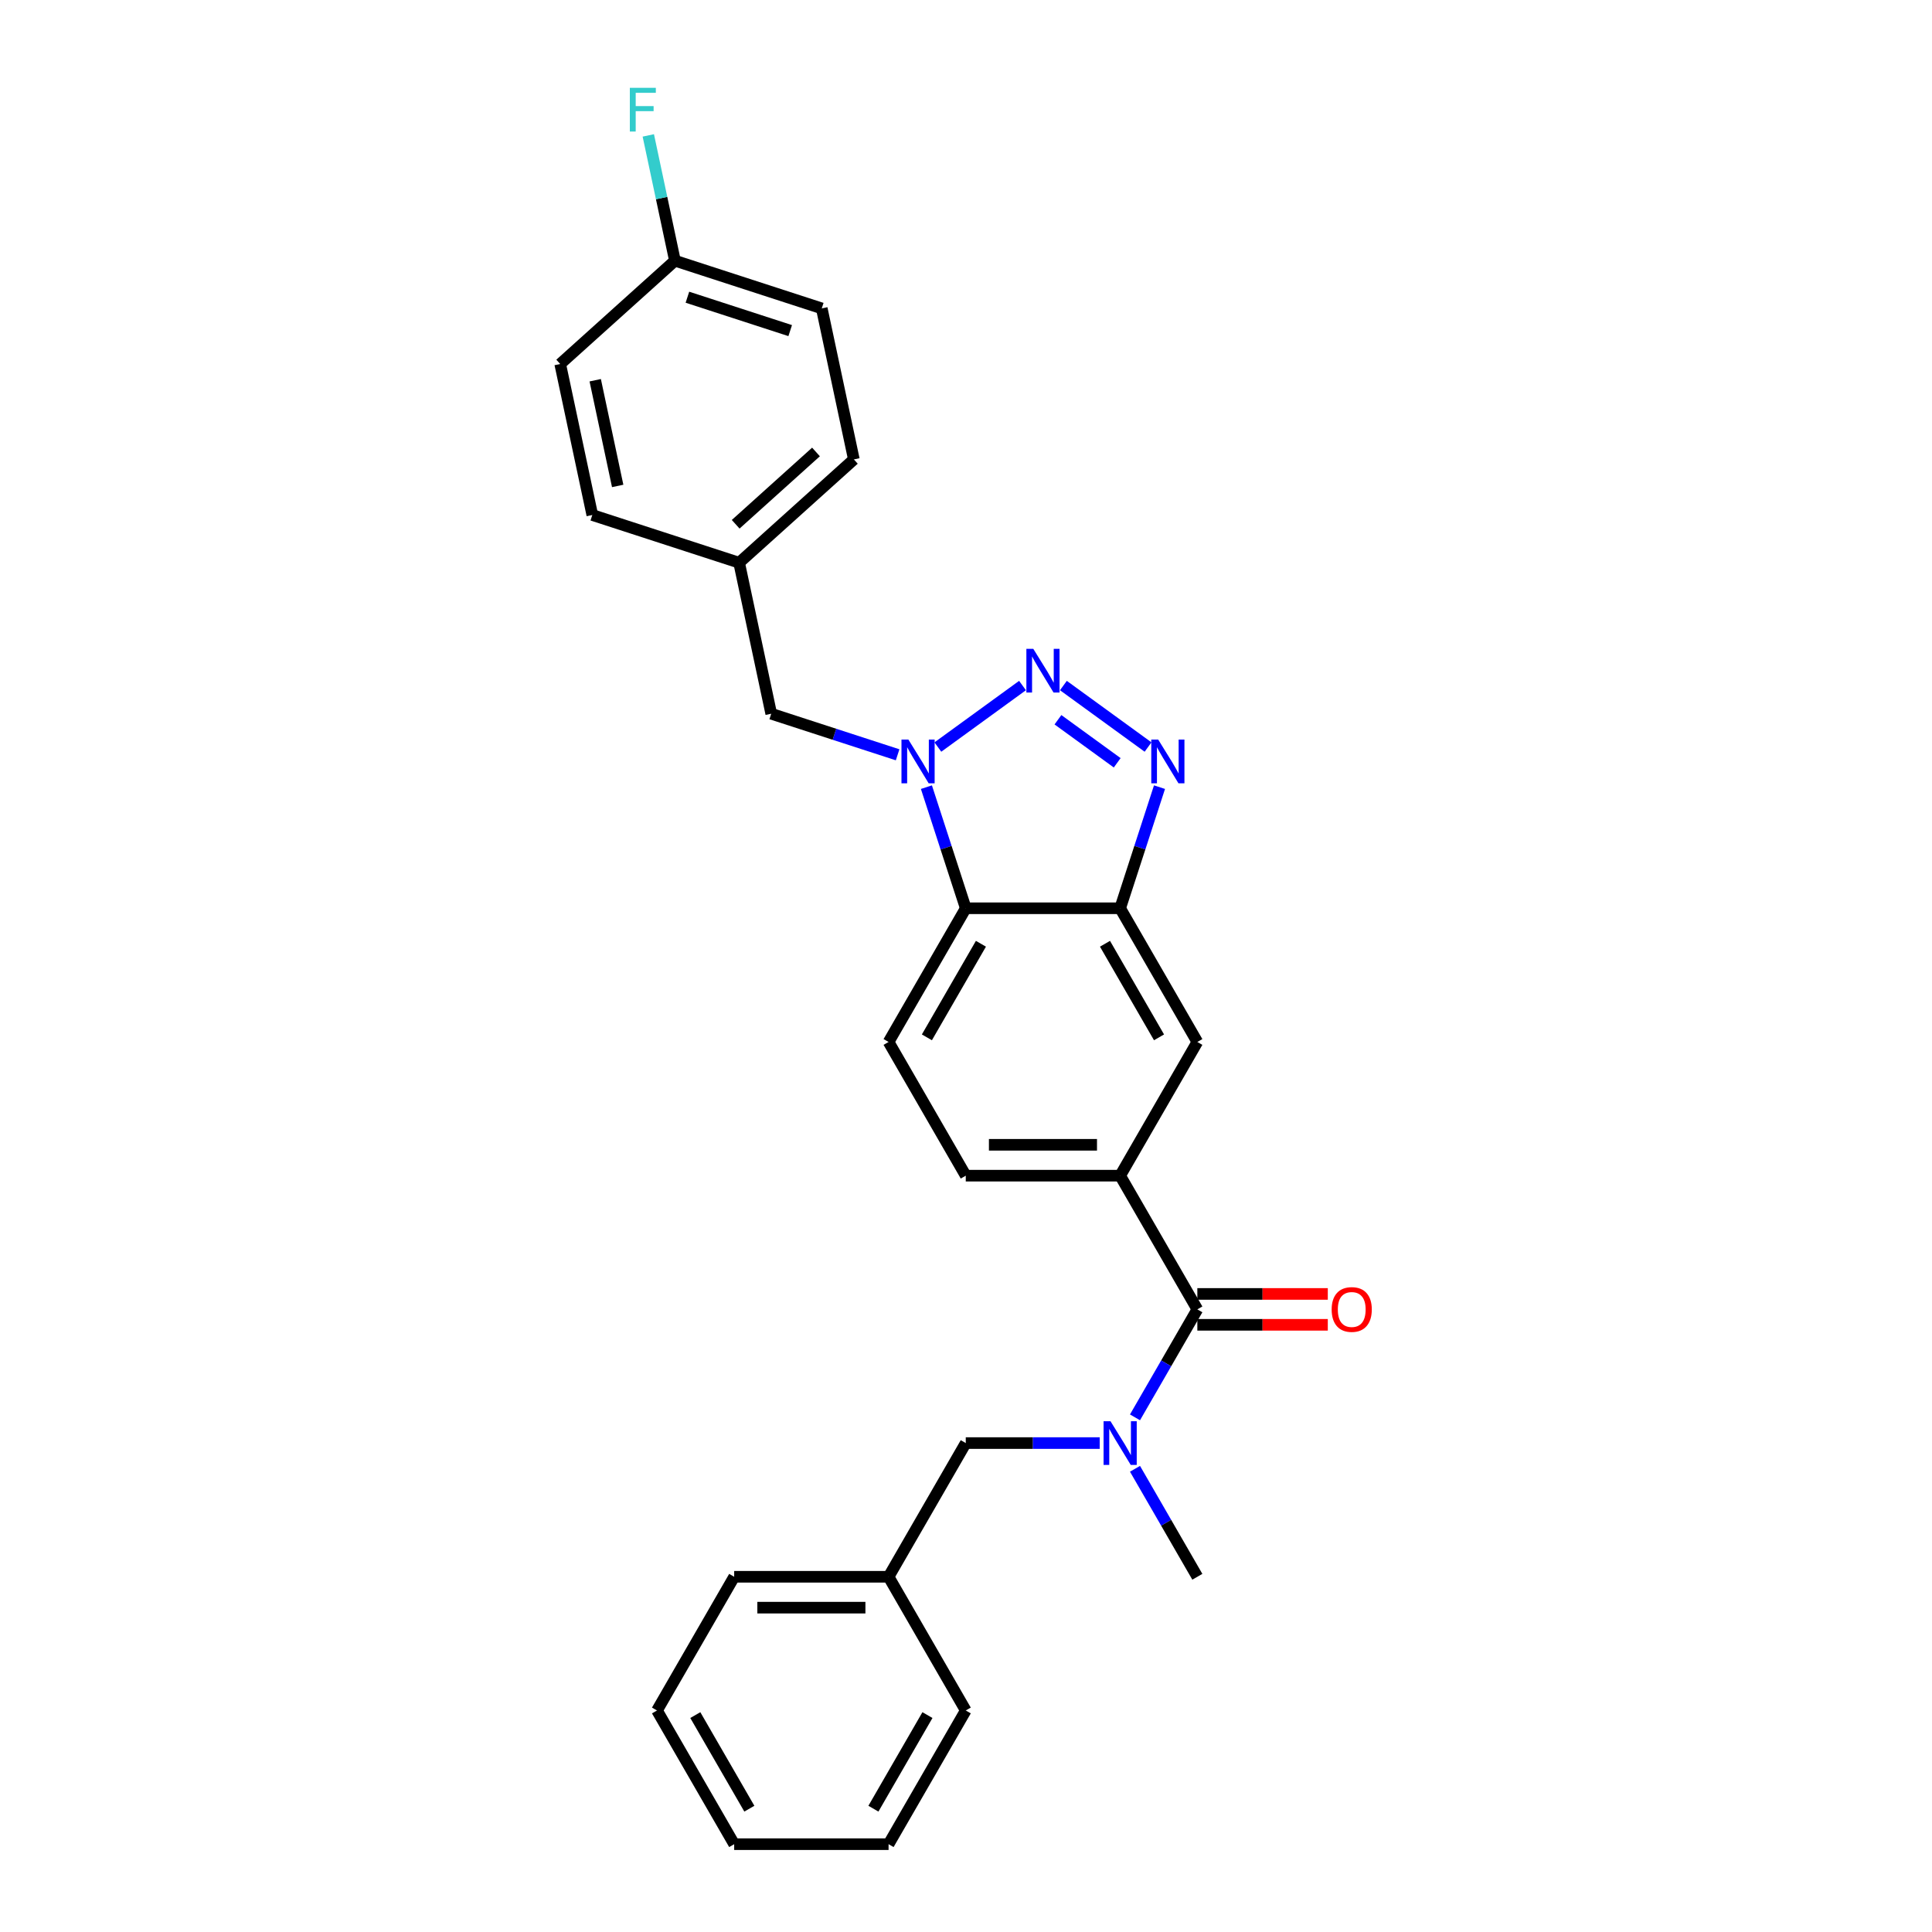 <?xml version='1.0' encoding='iso-8859-1'?>
<svg version='1.1' baseProfile='full'
              xmlns='http://www.w3.org/2000/svg'
                      xmlns:rdkit='http://www.rdkit.org/xml'
                      xmlns:xlink='http://www.w3.org/1999/xlink'
                  xml:space='preserve'
width='1000px' height='1000px' viewBox='0 0 1000 1000'>
<!-- END OF HEADER -->
<rect style='opacity:1.0;fill:#FFFFFF;stroke:none' width='1000' height='1000' x='0' y='0'> </rect>
<path class='bond-0' d='M 529.253,354.835 L 485.438,386.669' style='fill:none;fill-rule:evenodd;stroke:#0000FF;stroke-width:6px;stroke-linecap:butt;stroke-linejoin:miter;stroke-opacity:1' />
<path class='bond-1' d='M 550.413,354.835 L 594.229,386.669' style='fill:none;fill-rule:evenodd;stroke:#0000FF;stroke-width:6px;stroke-linecap:butt;stroke-linejoin:miter;stroke-opacity:1' />
<path class='bond-1' d='M 547.592,372.54 L 578.262,394.824' style='fill:none;fill-rule:evenodd;stroke:#0000FF;stroke-width:6px;stroke-linecap:butt;stroke-linejoin:miter;stroke-opacity:1' />
<path class='bond-3' d='M 479.51,407.431 L 489.694,438.774' style='fill:none;fill-rule:evenodd;stroke:#0000FF;stroke-width:6px;stroke-linecap:butt;stroke-linejoin:miter;stroke-opacity:1' />
<path class='bond-3' d='M 489.694,438.774 L 499.878,470.117' style='fill:none;fill-rule:evenodd;stroke:#000000;stroke-width:6px;stroke-linecap:butt;stroke-linejoin:miter;stroke-opacity:1' />
<path class='bond-9' d='M 464.605,390.681 L 431.895,380.053' style='fill:none;fill-rule:evenodd;stroke:#0000FF;stroke-width:6px;stroke-linecap:butt;stroke-linejoin:miter;stroke-opacity:1' />
<path class='bond-9' d='M 431.895,380.053 L 399.186,369.425' style='fill:none;fill-rule:evenodd;stroke:#000000;stroke-width:6px;stroke-linecap:butt;stroke-linejoin:miter;stroke-opacity:1' />
<path class='bond-2' d='M 600.156,407.431 L 589.972,438.774' style='fill:none;fill-rule:evenodd;stroke:#0000FF;stroke-width:6px;stroke-linecap:butt;stroke-linejoin:miter;stroke-opacity:1' />
<path class='bond-2' d='M 589.972,438.774 L 579.788,470.117' style='fill:none;fill-rule:evenodd;stroke:#000000;stroke-width:6px;stroke-linecap:butt;stroke-linejoin:miter;stroke-opacity:1' />
<path class='bond-7' d='M 579.788,470.117 L 619.743,539.321' style='fill:none;fill-rule:evenodd;stroke:#000000;stroke-width:6px;stroke-linecap:butt;stroke-linejoin:miter;stroke-opacity:1' />
<path class='bond-7' d='M 571.941,488.489 L 599.909,536.932' style='fill:none;fill-rule:evenodd;stroke:#000000;stroke-width:6px;stroke-linecap:butt;stroke-linejoin:miter;stroke-opacity:1' />
<path class='bond-27' d='M 579.788,470.117 L 499.878,470.117' style='fill:none;fill-rule:evenodd;stroke:#000000;stroke-width:6px;stroke-linecap:butt;stroke-linejoin:miter;stroke-opacity:1' />
<path class='bond-8' d='M 499.878,470.117 L 459.923,539.321' style='fill:none;fill-rule:evenodd;stroke:#000000;stroke-width:6px;stroke-linecap:butt;stroke-linejoin:miter;stroke-opacity:1' />
<path class='bond-8' d='M 507.726,488.489 L 479.757,536.932' style='fill:none;fill-rule:evenodd;stroke:#000000;stroke-width:6px;stroke-linecap:butt;stroke-linejoin:miter;stroke-opacity:1' />
<path class='bond-4' d='M 619.743,677.729 L 579.788,608.525' style='fill:none;fill-rule:evenodd;stroke:#000000;stroke-width:6px;stroke-linecap:butt;stroke-linejoin:miter;stroke-opacity:1' />
<path class='bond-6' d='M 619.743,677.729 L 603.609,705.675' style='fill:none;fill-rule:evenodd;stroke:#000000;stroke-width:6px;stroke-linecap:butt;stroke-linejoin:miter;stroke-opacity:1' />
<path class='bond-6' d='M 603.609,705.675 L 587.474,733.62' style='fill:none;fill-rule:evenodd;stroke:#0000FF;stroke-width:6px;stroke-linecap:butt;stroke-linejoin:miter;stroke-opacity:1' />
<path class='bond-12' d='M 619.743,685.72 L 653.505,685.72' style='fill:none;fill-rule:evenodd;stroke:#000000;stroke-width:6px;stroke-linecap:butt;stroke-linejoin:miter;stroke-opacity:1' />
<path class='bond-12' d='M 653.505,685.72 L 687.267,685.72' style='fill:none;fill-rule:evenodd;stroke:#FF0000;stroke-width:6px;stroke-linecap:butt;stroke-linejoin:miter;stroke-opacity:1' />
<path class='bond-12' d='M 619.743,669.738 L 653.505,669.738' style='fill:none;fill-rule:evenodd;stroke:#000000;stroke-width:6px;stroke-linecap:butt;stroke-linejoin:miter;stroke-opacity:1' />
<path class='bond-12' d='M 653.505,669.738 L 687.267,669.738' style='fill:none;fill-rule:evenodd;stroke:#FF0000;stroke-width:6px;stroke-linecap:butt;stroke-linejoin:miter;stroke-opacity:1' />
<path class='bond-5' d='M 579.788,608.525 L 619.743,539.321' style='fill:none;fill-rule:evenodd;stroke:#000000;stroke-width:6px;stroke-linecap:butt;stroke-linejoin:miter;stroke-opacity:1' />
<path class='bond-28' d='M 579.788,608.525 L 499.878,608.525' style='fill:none;fill-rule:evenodd;stroke:#000000;stroke-width:6px;stroke-linecap:butt;stroke-linejoin:miter;stroke-opacity:1' />
<path class='bond-28' d='M 567.802,592.543 L 511.865,592.543' style='fill:none;fill-rule:evenodd;stroke:#000000;stroke-width:6px;stroke-linecap:butt;stroke-linejoin:miter;stroke-opacity:1' />
<path class='bond-10' d='M 569.208,746.933 L 534.543,746.933' style='fill:none;fill-rule:evenodd;stroke:#0000FF;stroke-width:6px;stroke-linecap:butt;stroke-linejoin:miter;stroke-opacity:1' />
<path class='bond-10' d='M 534.543,746.933 L 499.878,746.933' style='fill:none;fill-rule:evenodd;stroke:#000000;stroke-width:6px;stroke-linecap:butt;stroke-linejoin:miter;stroke-opacity:1' />
<path class='bond-21' d='M 587.474,760.246 L 603.609,788.192' style='fill:none;fill-rule:evenodd;stroke:#0000FF;stroke-width:6px;stroke-linecap:butt;stroke-linejoin:miter;stroke-opacity:1' />
<path class='bond-21' d='M 603.609,788.192 L 619.743,816.137' style='fill:none;fill-rule:evenodd;stroke:#000000;stroke-width:6px;stroke-linecap:butt;stroke-linejoin:miter;stroke-opacity:1' />
<path class='bond-11' d='M 459.923,539.321 L 499.878,608.525' style='fill:none;fill-rule:evenodd;stroke:#000000;stroke-width:6px;stroke-linecap:butt;stroke-linejoin:miter;stroke-opacity:1' />
<path class='bond-13' d='M 399.186,369.425 L 382.572,291.261' style='fill:none;fill-rule:evenodd;stroke:#000000;stroke-width:6px;stroke-linecap:butt;stroke-linejoin:miter;stroke-opacity:1' />
<path class='bond-15' d='M 499.878,746.933 L 459.923,816.137' style='fill:none;fill-rule:evenodd;stroke:#000000;stroke-width:6px;stroke-linecap:butt;stroke-linejoin:miter;stroke-opacity:1' />
<path class='bond-17' d='M 382.572,291.261 L 306.573,266.567' style='fill:none;fill-rule:evenodd;stroke:#000000;stroke-width:6px;stroke-linecap:butt;stroke-linejoin:miter;stroke-opacity:1' />
<path class='bond-18' d='M 382.572,291.261 L 441.956,237.791' style='fill:none;fill-rule:evenodd;stroke:#000000;stroke-width:6px;stroke-linecap:butt;stroke-linejoin:miter;stroke-opacity:1' />
<path class='bond-18' d='M 380.785,271.364 L 422.355,233.934' style='fill:none;fill-rule:evenodd;stroke:#000000;stroke-width:6px;stroke-linecap:butt;stroke-linejoin:miter;stroke-opacity:1' />
<path class='bond-14' d='M 349.343,134.934 L 425.342,159.627' style='fill:none;fill-rule:evenodd;stroke:#000000;stroke-width:6px;stroke-linecap:butt;stroke-linejoin:miter;stroke-opacity:1' />
<path class='bond-14' d='M 355.804,153.837 L 409.004,171.123' style='fill:none;fill-rule:evenodd;stroke:#000000;stroke-width:6px;stroke-linecap:butt;stroke-linejoin:miter;stroke-opacity:1' />
<path class='bond-16' d='M 349.343,134.934 L 342.451,102.508' style='fill:none;fill-rule:evenodd;stroke:#000000;stroke-width:6px;stroke-linecap:butt;stroke-linejoin:miter;stroke-opacity:1' />
<path class='bond-16' d='M 342.451,102.508 L 335.559,70.083' style='fill:none;fill-rule:evenodd;stroke:#33CCCC;stroke-width:6px;stroke-linecap:butt;stroke-linejoin:miter;stroke-opacity:1' />
<path class='bond-29' d='M 349.343,134.934 L 289.959,188.404' style='fill:none;fill-rule:evenodd;stroke:#000000;stroke-width:6px;stroke-linecap:butt;stroke-linejoin:miter;stroke-opacity:1' />
<path class='bond-22' d='M 459.923,816.137 L 380.013,816.137' style='fill:none;fill-rule:evenodd;stroke:#000000;stroke-width:6px;stroke-linecap:butt;stroke-linejoin:miter;stroke-opacity:1' />
<path class='bond-22' d='M 447.937,832.119 L 392,832.119' style='fill:none;fill-rule:evenodd;stroke:#000000;stroke-width:6px;stroke-linecap:butt;stroke-linejoin:miter;stroke-opacity:1' />
<path class='bond-23' d='M 459.923,816.137 L 499.878,885.341' style='fill:none;fill-rule:evenodd;stroke:#000000;stroke-width:6px;stroke-linecap:butt;stroke-linejoin:miter;stroke-opacity:1' />
<path class='bond-20' d='M 306.573,266.567 L 289.959,188.404' style='fill:none;fill-rule:evenodd;stroke:#000000;stroke-width:6px;stroke-linecap:butt;stroke-linejoin:miter;stroke-opacity:1' />
<path class='bond-20' d='M 319.713,251.52 L 308.083,196.805' style='fill:none;fill-rule:evenodd;stroke:#000000;stroke-width:6px;stroke-linecap:butt;stroke-linejoin:miter;stroke-opacity:1' />
<path class='bond-19' d='M 441.956,237.791 L 425.342,159.627' style='fill:none;fill-rule:evenodd;stroke:#000000;stroke-width:6px;stroke-linecap:butt;stroke-linejoin:miter;stroke-opacity:1' />
<path class='bond-25' d='M 380.013,816.137 L 340.058,885.341' style='fill:none;fill-rule:evenodd;stroke:#000000;stroke-width:6px;stroke-linecap:butt;stroke-linejoin:miter;stroke-opacity:1' />
<path class='bond-24' d='M 499.878,885.341 L 459.923,954.545' style='fill:none;fill-rule:evenodd;stroke:#000000;stroke-width:6px;stroke-linecap:butt;stroke-linejoin:miter;stroke-opacity:1' />
<path class='bond-24' d='M 480.044,887.731 L 452.076,936.174' style='fill:none;fill-rule:evenodd;stroke:#000000;stroke-width:6px;stroke-linecap:butt;stroke-linejoin:miter;stroke-opacity:1' />
<path class='bond-26' d='M 459.923,954.545 L 380.013,954.545' style='fill:none;fill-rule:evenodd;stroke:#000000;stroke-width:6px;stroke-linecap:butt;stroke-linejoin:miter;stroke-opacity:1' />
<path class='bond-30' d='M 340.058,885.341 L 380.013,954.545' style='fill:none;fill-rule:evenodd;stroke:#000000;stroke-width:6px;stroke-linecap:butt;stroke-linejoin:miter;stroke-opacity:1' />
<path class='bond-30' d='M 359.892,887.731 L 387.861,936.174' style='fill:none;fill-rule:evenodd;stroke:#000000;stroke-width:6px;stroke-linecap:butt;stroke-linejoin:miter;stroke-opacity:1' />
<path  class='atom-0' d='M 534.831 335.833
L 542.247 347.82
Q 542.982 349.002, 544.164 351.144
Q 545.347 353.285, 545.411 353.413
L 545.411 335.833
L 548.416 335.833
L 548.416 358.464
L 545.315 358.464
L 537.356 345.358
Q 536.429 343.824, 535.438 342.066
Q 534.479 340.308, 534.192 339.765
L 534.192 358.464
L 531.251 358.464
L 531.251 335.833
L 534.831 335.833
' fill='#0000FF'/>
<path  class='atom-1' d='M 470.182 382.803
L 477.598 394.789
Q 478.333 395.972, 479.516 398.114
Q 480.699 400.255, 480.762 400.383
L 480.762 382.803
L 483.767 382.803
L 483.767 405.433
L 480.667 405.433
L 472.708 392.328
Q 471.781 390.794, 470.79 389.036
Q 469.831 387.278, 469.543 386.735
L 469.543 405.433
L 466.602 405.433
L 466.602 382.803
L 470.182 382.803
' fill='#0000FF'/>
<path  class='atom-2' d='M 599.479 382.803
L 606.895 394.789
Q 607.63 395.972, 608.813 398.114
Q 609.996 400.255, 610.059 400.383
L 610.059 382.803
L 613.064 382.803
L 613.064 405.433
L 609.964 405.433
L 602.005 392.328
Q 601.078 390.794, 600.087 389.036
Q 599.128 387.278, 598.84 386.735
L 598.84 405.433
L 595.899 405.433
L 595.899 382.803
L 599.479 382.803
' fill='#0000FF'/>
<path  class='atom-7' d='M 574.786 735.618
L 582.202 747.605
Q 582.937 748.787, 584.119 750.929
Q 585.302 753.07, 585.366 753.198
L 585.366 735.618
L 588.371 735.618
L 588.371 758.249
L 585.27 758.249
L 577.311 745.143
Q 576.384 743.609, 575.393 741.851
Q 574.434 740.093, 574.147 739.55
L 574.147 758.249
L 571.206 758.249
L 571.206 735.618
L 574.786 735.618
' fill='#0000FF'/>
<path  class='atom-13' d='M 689.265 677.793
Q 689.265 672.359, 691.95 669.323
Q 694.635 666.286, 699.653 666.286
Q 704.671 666.286, 707.356 669.323
Q 710.041 672.359, 710.041 677.793
Q 710.041 683.291, 707.325 686.423
Q 704.608 689.524, 699.653 689.524
Q 694.667 689.524, 691.95 686.423
Q 689.265 683.323, 689.265 677.793
M 699.653 686.967
Q 703.105 686.967, 704.959 684.665
Q 706.845 682.332, 706.845 677.793
Q 706.845 673.35, 704.959 671.113
Q 703.105 668.843, 699.653 668.843
Q 696.201 668.843, 694.315 671.081
Q 692.461 673.318, 692.461 677.793
Q 692.461 682.364, 694.315 684.665
Q 696.201 686.967, 699.653 686.967
' fill='#FF0000'/>
<path  class='atom-17' d='M 326.001 45.455
L 339.457 45.455
L 339.457 48.044
L 329.037 48.044
L 329.037 54.916
L 338.307 54.916
L 338.307 57.537
L 329.037 57.537
L 329.037 68.085
L 326.001 68.085
L 326.001 45.455
' fill='#33CCCC'/>
</svg>
